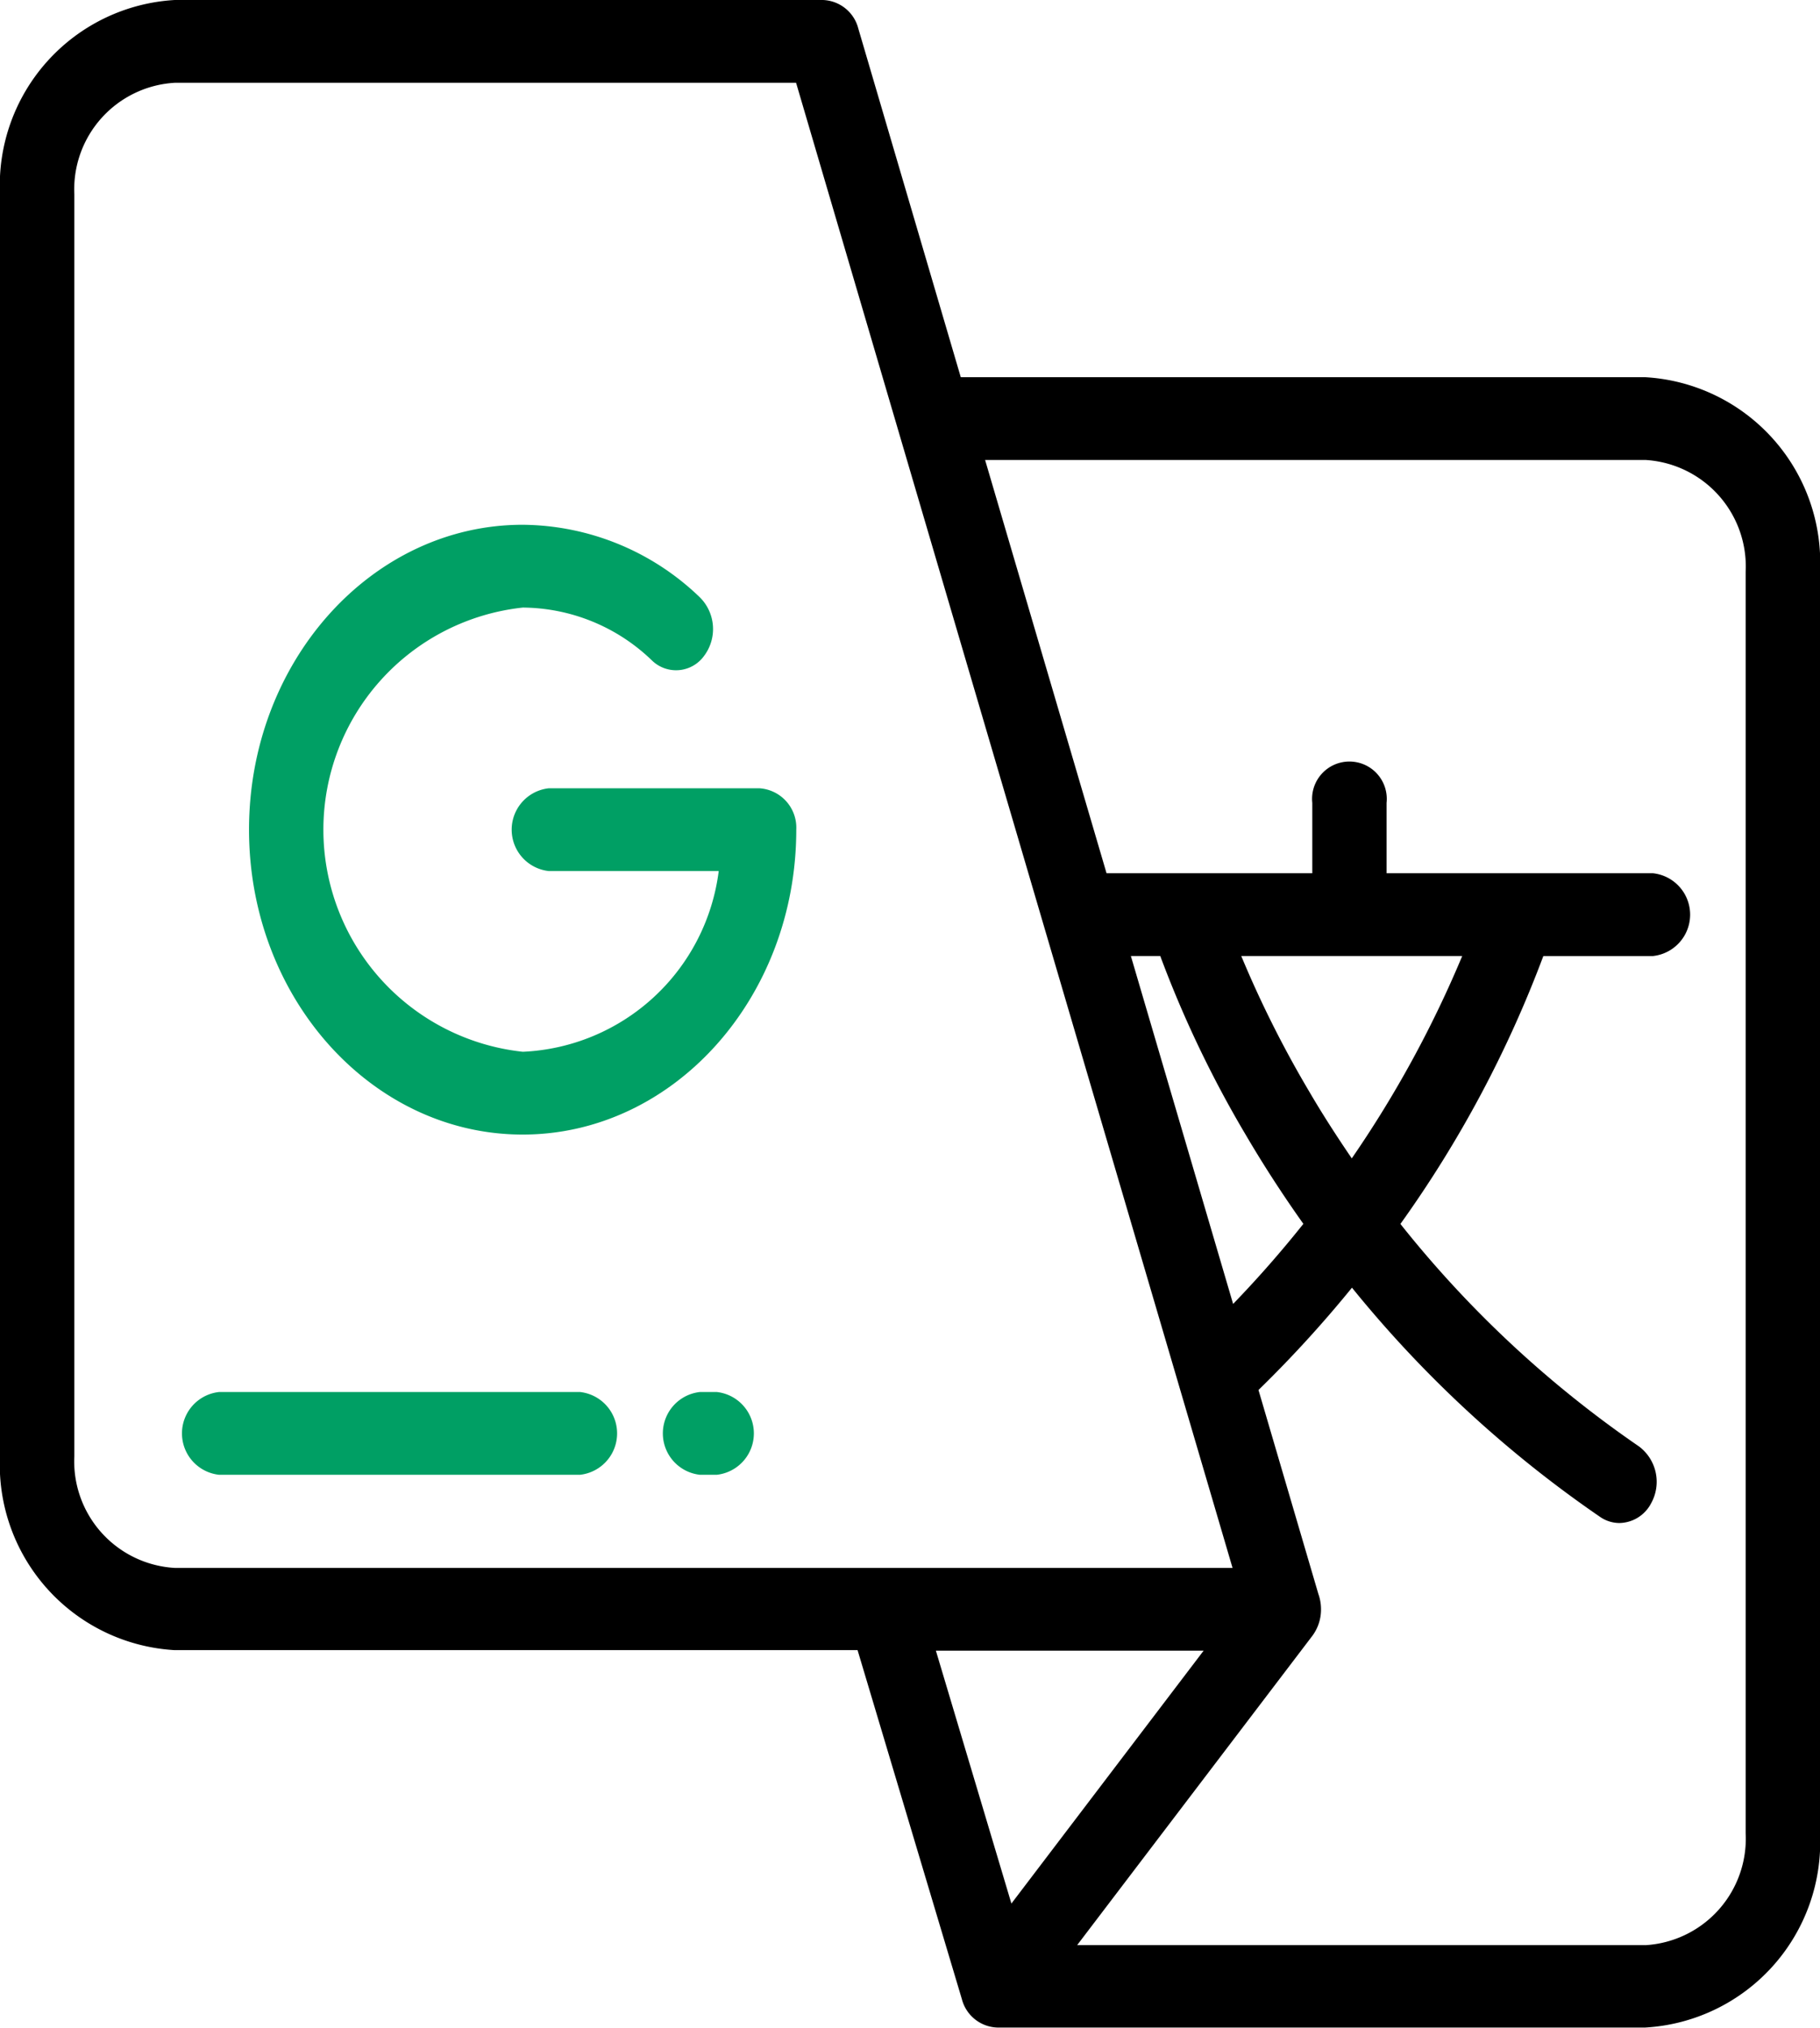 <svg xmlns="http://www.w3.org/2000/svg" width="38.392" height="42.767" viewBox="0 0 38.392 42.767"><g id="Group_58862" data-name="Group 58862" transform="translate(-784 -3076.803)"><g id="Group_14884" data-name="Group 14884" transform="translate(784 3076.803)"><g id="Group_14883" data-name="Group 14883"><path id="Path_9429" data-name="Path 9429" d="M34.707,7.955H20.267L18.105.6a.8.8,0,0,0-.745-.6H3.685A3.916,3.916,0,0,0,0,4.1v26.6a3.916,3.916,0,0,0,3.685,4.1H18.09l2.2,7.359a.8.8,0,0,0,.743.6H34.707a3.916,3.916,0,0,0,3.685-4.1V12.06A3.916,3.916,0,0,0,34.707,7.955ZM3.685,33.066a2.251,2.251,0,0,1-2.117-2.359V4.1A2.251,2.251,0,0,1,3.685,1.746H16.793L26,33.066H3.685Zm22.594-9.132c.335.571.739,1.206,1.215,1.876-.446.56-.939,1.127-1.482,1.689l-2.157-7.338h.62A23.366,23.366,0,0,0,26.279,23.934Zm-.095-3.773h4.661a23.456,23.456,0,0,1-2.33,4.268c-.341-.5-.638-.965-.892-1.4A22.7,22.7,0,0,1,26.184,20.162Zm-6.442,14.65H25.39l-4.055,5.333Zm14.966,6.21H22.722l4.944-6.5a.926.926,0,0,0,.2-.581.958.958,0,0,0-.056-.326l-1.263-4.3a25.281,25.281,0,0,0,1.972-2.158,24.713,24.713,0,0,0,5.234,4.834.721.721,0,0,0,.408.129.769.769,0,0,0,.669-.417.932.932,0,0,0-.259-1.2,23.138,23.138,0,0,1-5.03-4.69,24.347,24.347,0,0,0,3.015-5.65h2.312a.878.878,0,0,0,0-1.746H29.249V16.932a.788.788,0,1,0-1.567,0v1.484h-4.34L20.78,9.7H34.707a2.251,2.251,0,0,1,2.117,2.359v26.6h0A2.251,2.251,0,0,1,34.707,41.022Z"></path></g></g><g id="Group_14886" data-name="Group 14886" transform="translate(789.257 3087.87)"><g id="Group_14885" data-name="Group 14885"><path id="Path_9430" data-name="Path 9430" d="M80.874,138.047H76.435a.878.878,0,0,0,0,1.746h3.583a4.362,4.362,0,0,1-4.132,3.811,4.711,4.711,0,0,1,0-9.368,3.96,3.96,0,0,1,2.725,1.117.729.729,0,0,0,1.1-.1.943.943,0,0,0-.088-1.23,5.436,5.436,0,0,0-3.741-1.533c-3.183,0-5.772,2.884-5.772,6.43s2.589,6.43,5.772,6.43,5.772-2.884,5.772-6.43A.832.832,0,0,0,80.874,138.047Z" transform="translate(-70.114 -132.49)" fill="#009f64"></path></g></g><g id="Group_14888" data-name="Group 14888" transform="translate(797.984 3106.159)"><g id="Group_14887" data-name="Group 14887"><path id="Path_9431" data-name="Path 9431" d="M187.629,351.434h-.351a.878.878,0,0,0,0,1.746h.351a.878.878,0,0,0,0-1.746Z" transform="translate(-186.495 -351.434)" fill="#009f64"></path></g></g><g id="Group_14890" data-name="Group 14890" transform="translate(787.839 3106.159)"><g id="Group_14889" data-name="Group 14889"><path id="Path_9432" data-name="Path 9432" d="M59.594,351.434h-7.61a.878.878,0,0,0,0,1.746h7.61a.878.878,0,0,0,0-1.746Z" transform="translate(-51.2 -351.434)" fill="#009f64"></path></g></g></g></svg>